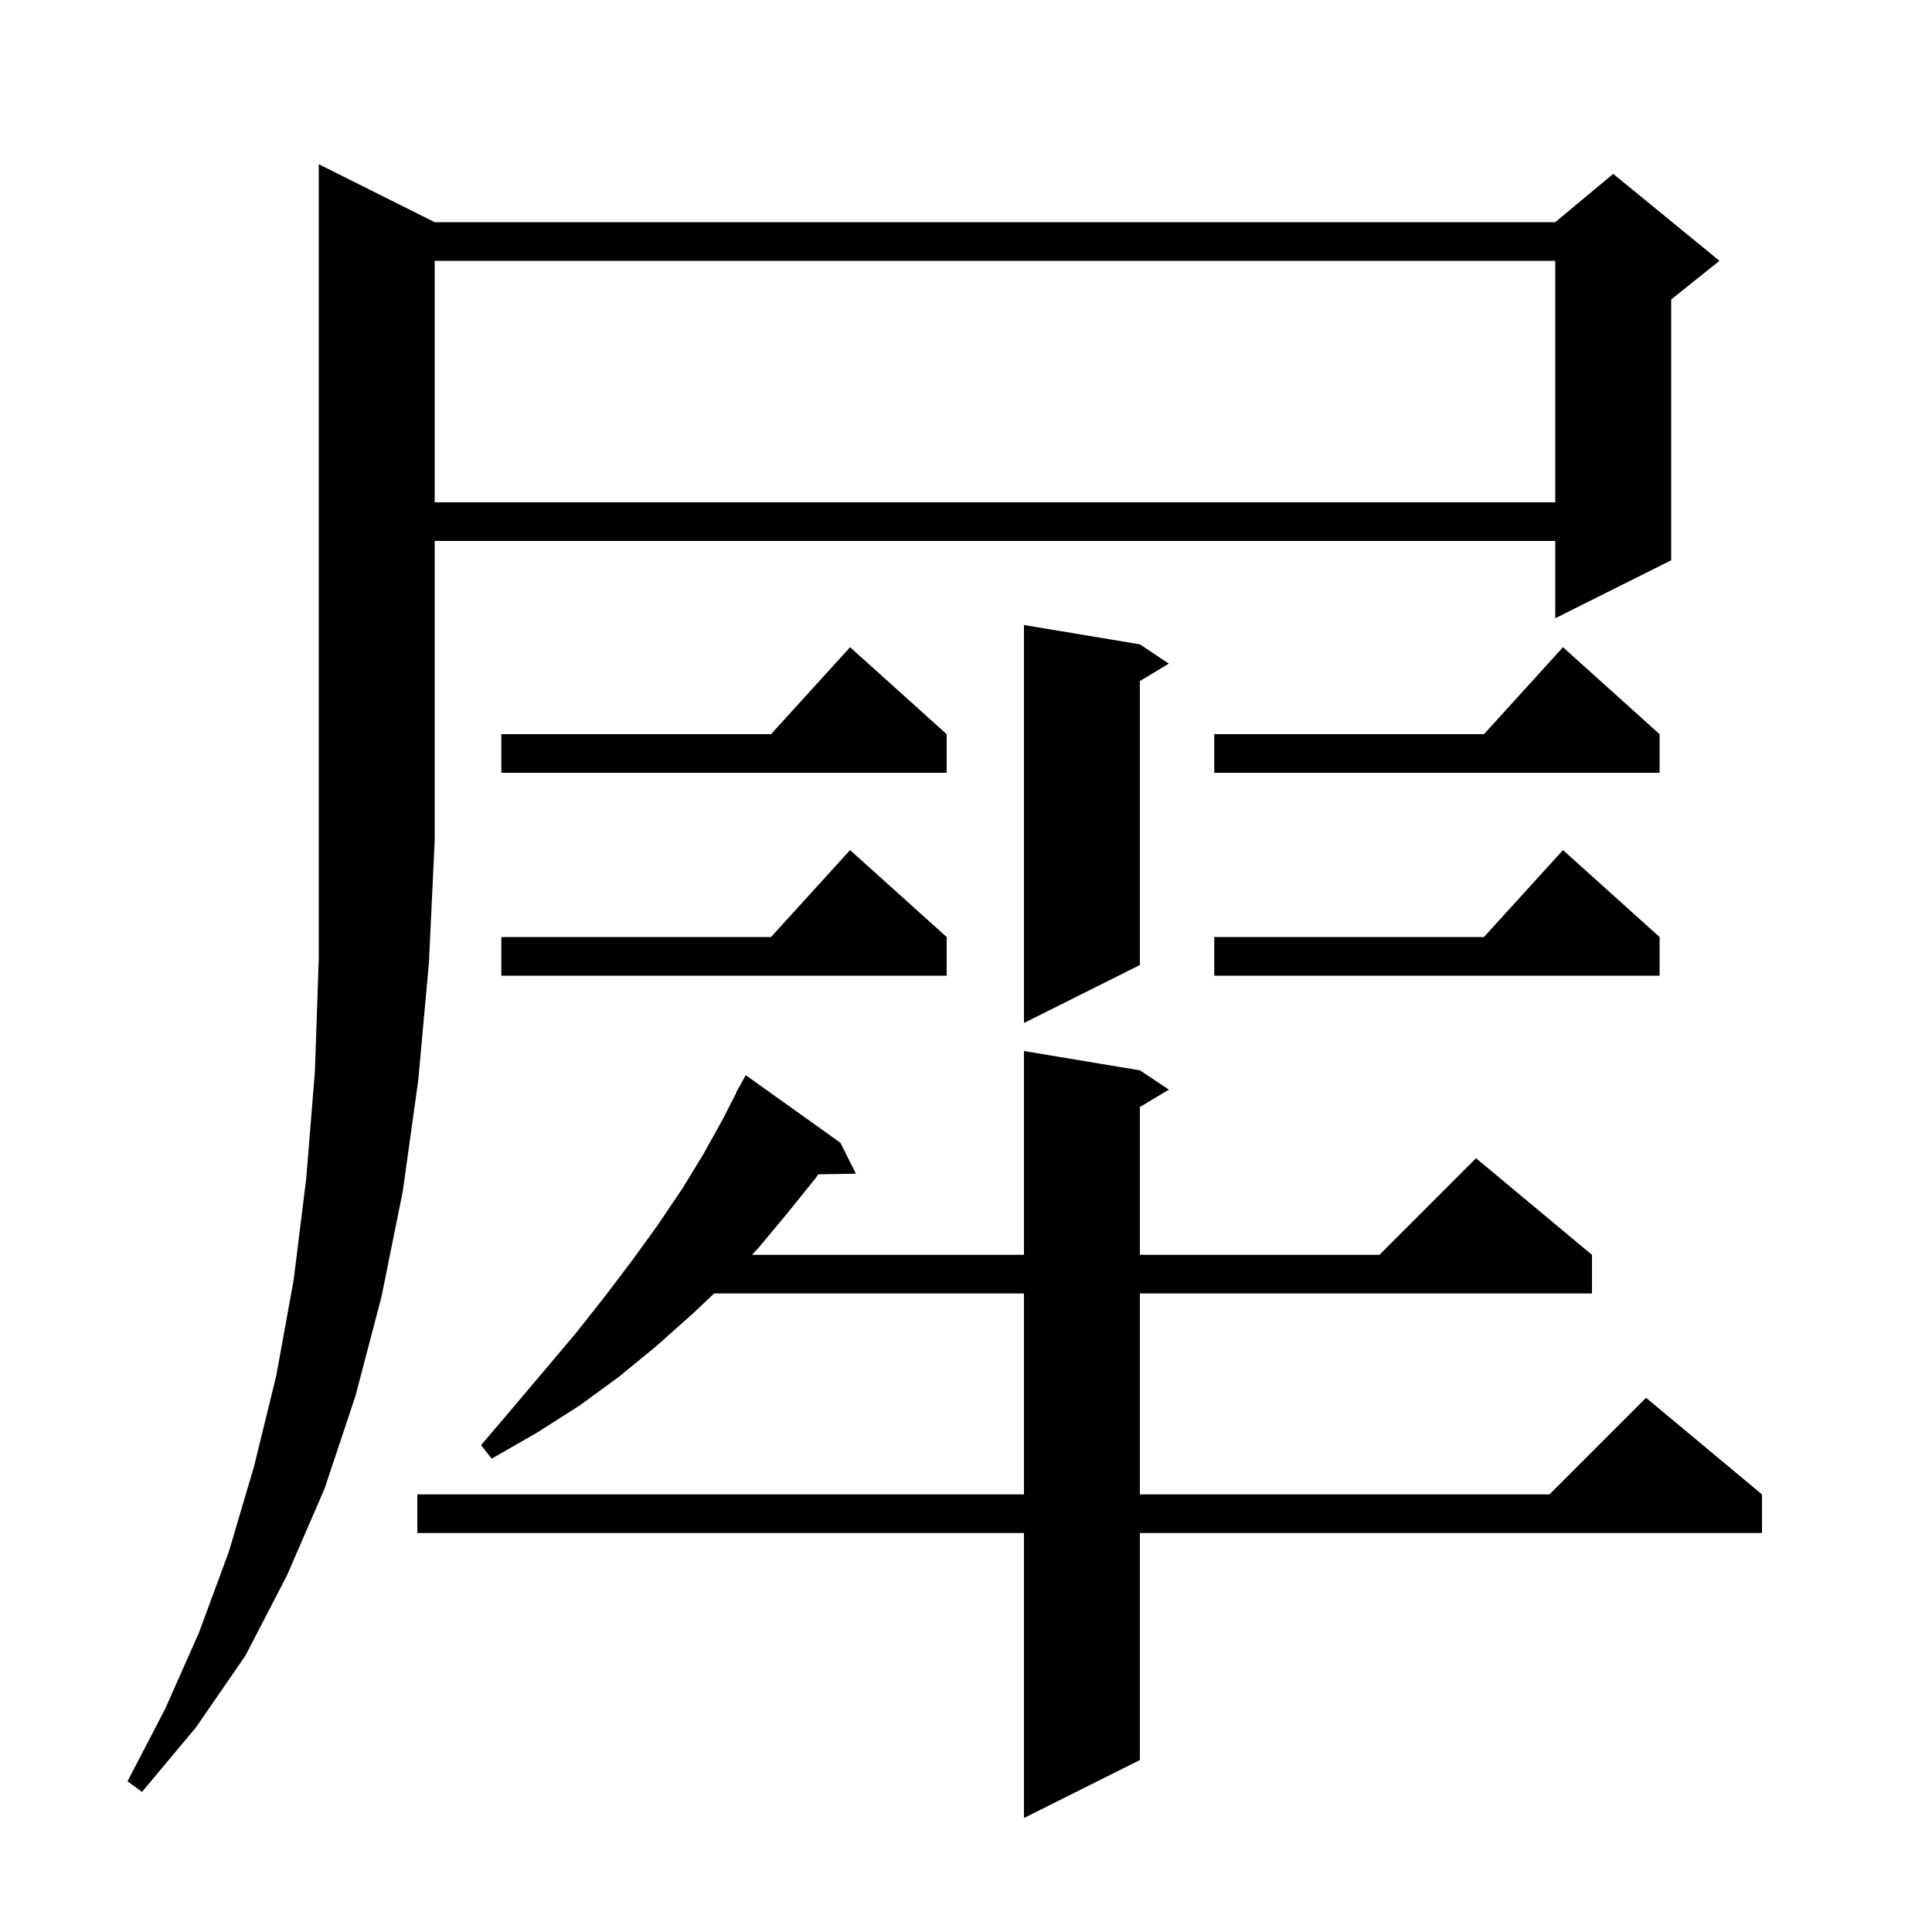 <svg xmlns="http://www.w3.org/2000/svg" xmlns:xlink="http://www.w3.org/1999/xlink" version="1.1" baseProfile="full" viewBox="0 0 200 200" width="200" height="200">
<g fill="black">
<path d="M 118.0 110.8 L 121.0 112.8 L 118.0 114.6 L 118.0 129.9 L 142.8 129.9 L 152.8 119.9 L 164.8 129.9 L 164.8 133.9 L 118.0 133.9 L 118.0 154.7 L 160.4 154.7 L 170.4 144.7 L 182.4 154.7 L 182.4 158.7 L 118.0 158.7 L 118.0 182.2 L 106.0 188.2 L 106.0 158.7 L 43.2 158.7 L 43.2 154.7 L 106.0 154.7 L 106.0 133.9 L 73.927 133.9 L 71.7 136.0 L 68.0 139.3 L 64.1 142.5 L 60.0 145.5 L 55.6 148.3 L 50.9 151.0 L 49.8 149.6 L 53.2 145.6 L 56.5 141.7 L 59.7 137.9 L 62.7 134.1 L 65.5 130.4 L 68.1 126.8 L 70.6 123.1 L 72.8 119.5 L 74.8 115.9 L 76.23 113.115 L 76.2 113.1 L 77.2 111.3 L 87.0 118.3 L 88.6 121.5 L 84.704 121.567 L 84.4 122.0 L 81.5 125.6 L 78.5 129.2 L 77.84 129.9 L 106.0 129.9 L 106.0 108.8 Z M 45.0 23.0 L 161.0 23.0 L 167.0 18.0 L 178.0 27.0 L 173.0 31.0 L 173.0 58.0 L 161.0 64.0 L 161.0 56.0 L 45.0 56.0 L 45.0 87.0 L 44.4 99.7 L 43.3 111.8 L 41.7 123.3 L 39.5 134.2 L 36.8 144.5 L 33.6 154.1 L 29.7 163.1 L 25.4 171.4 L 20.3 178.8 L 14.7 185.5 L 13.2 184.4 L 17.1 176.9 L 20.6 169.0 L 23.7 160.6 L 26.3 151.8 L 28.6 142.4 L 30.4 132.5 L 31.7 122.0 L 32.6 110.9 L 33.0 99.2 L 33.0 17.0 Z M 118.0 66.7 L 121.0 68.7 L 118.0 70.5 L 118.0 99.9 L 106.0 105.9 L 106.0 64.7 Z M 171.8 97.0 L 171.8 101.0 L 125.7 101.0 L 125.7 97.0 L 153.618 97.0 L 161.8 88.0 Z M 98.0 97.0 L 98.0 101.0 L 51.9 101.0 L 51.9 97.0 L 79.818 97.0 L 88.0 88.0 Z M 171.8 76.0 L 171.8 80.0 L 125.7 80.0 L 125.7 76.0 L 153.618 76.0 L 161.8 67.0 Z M 98.0 76.0 L 98.0 80.0 L 51.9 80.0 L 51.9 76.0 L 79.818 76.0 L 88.0 67.0 Z M 45.0 27.0 L 45.0 52.0 L 161.0 52.0 L 161.0 27.0 Z " />
</g>
</svg>
